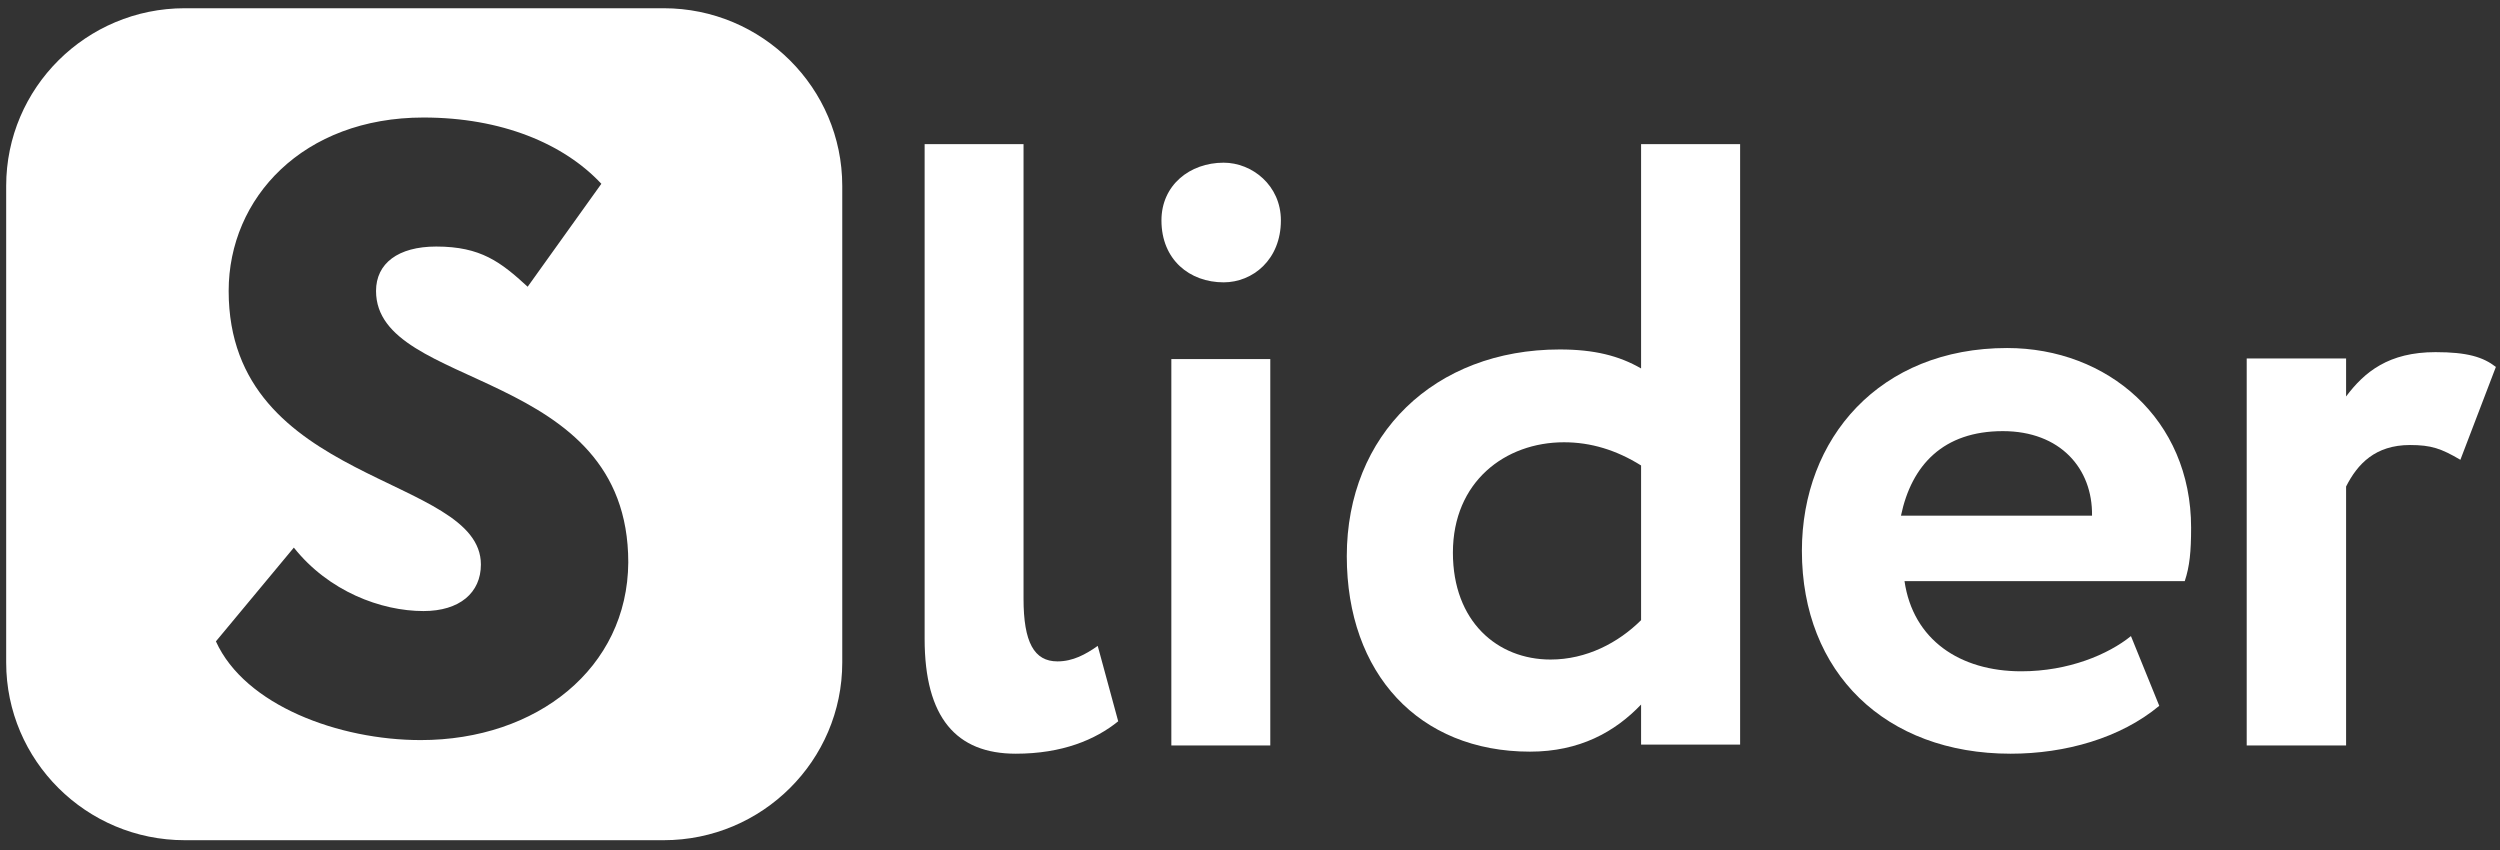 <?xml version="1.0" encoding="UTF-8"?> <svg xmlns="http://www.w3.org/2000/svg" width="1214" height="413" viewBox="0 0 1214 413" fill="none"><rect x="0" y="0" width="1214" height="413" fill="#333333" stroke="none"/><g clip-path="url(#clip0_729_33)"><mask id="mask0_729_33" style="mask-type:luminance" maskUnits="userSpaceOnUse" x="0" y="0" width="1214" height="413"><path d="M1214 0H0V413H1214V0Z" fill="white"></path></mask><g mask="url(#mask0_729_33)"><path fill-rule="evenodd" clip-rule="evenodd" d="M409 90.278C409 42.688 370.12 4 322.295 4H89.705C41.88 4 3 42.688 3 90.278V321.722C3 369.312 41.88 408 89.705 408H322.295C370.12 408 409 369.312 409 321.722V90.278ZM204.28 359.383C164.712 359.383 118.951 342.607 104.844 311.451L142.692 265.915C159.551 287.142 185.012 296.729 205.656 296.729C223.203 296.729 233.525 287.827 233.525 274.132C233.525 230.308 111.037 235.786 111.037 141.292C111.037 96.098 147.165 57.068 205.656 57.068C243.504 57.068 273.781 69.736 292.017 89.251L256.234 139.237C243.159 127.254 233.525 119.722 211.849 119.722C193.27 119.722 182.603 127.939 182.603 141.292C182.603 189.908 305.091 177.925 305.091 273.105C304.748 324.461 260.707 359.383 204.28 359.383Z" fill="white"></path><path fill-rule="evenodd" clip-rule="evenodd" d="M449 70H497.029V290.717C497.029 311.933 502.175 321.172 513.497 321.172C521.044 321.172 527.219 317.75 533.052 313.644L543 350.259C532.022 359.156 515.898 366 493.255 366C464.438 366 449 348.548 449 310.222V70Z" fill="white"></path><path fill-rule="evenodd" clip-rule="evenodd" d="M594.201 79C607.929 79 622 89.937 622 107.027C622 126.166 608.272 137.104 594.201 137.104C577.728 137.104 564 126.166 564 107.027C564 89.937 577.728 79 594.201 79ZM568.805 174.359H616.852V362H568.805V174.359Z" fill="white"></path><path fill-rule="evenodd" clip-rule="evenodd" d="M796.91 342.124C784.2 355.44 767.02 365 742.97 365C689.04 365 654 327.101 654 270.081C654 211.013 696.597 169.699 757.4 169.699C774.23 169.699 786.26 172.772 796.91 178.918V70H845V361.586H796.91V342.124ZM796.91 301.152V226.036C784.88 218.524 772.52 214.768 759.46 214.768C730.95 214.768 705.529 233.889 705.529 268.374C705.529 301.835 727.171 320.272 752.94 320.272C770.45 320.272 785.91 312.078 796.91 301.152Z" fill="white"></path><path fill-rule="evenodd" clip-rule="evenodd" d="M1048.54 342.743C1029.64 358.476 1002.83 366 976.37 366C915.55 366 875 326.669 875 267.5C875 212.778 912.8 169 974.65 169C1023.45 169 1064 203.543 1064 256.213C1064 267.842 1063.31 275.024 1060.91 282.206H924.83C928.95 310.594 951.63 325.984 981.53 325.984C1004.55 325.984 1023.79 317.776 1034.79 308.884L1048.54 342.743ZM923.11 250.399H1015.89C1016.23 227.484 1000.43 209.358 972.59 209.358C943.73 209.358 928.26 225.774 923.11 250.399Z" fill="white"></path><path fill-rule="evenodd" clip-rule="evenodd" d="M1091 174.075H1139.26V192.526C1148.23 180.567 1159.95 171 1182.7 171C1198.21 171 1205.8 173.392 1212 178.176L1194.76 223.277C1185.46 217.81 1180.63 216.102 1170.29 216.102C1153.4 216.102 1144.78 225.327 1139.26 236.261V362H1091V174.075Z" fill="white"></path></g></g><defs><clipPath id="clip0_729_33"><rect width="1214" height="413" fill="white"></rect></clipPath></defs></svg> 